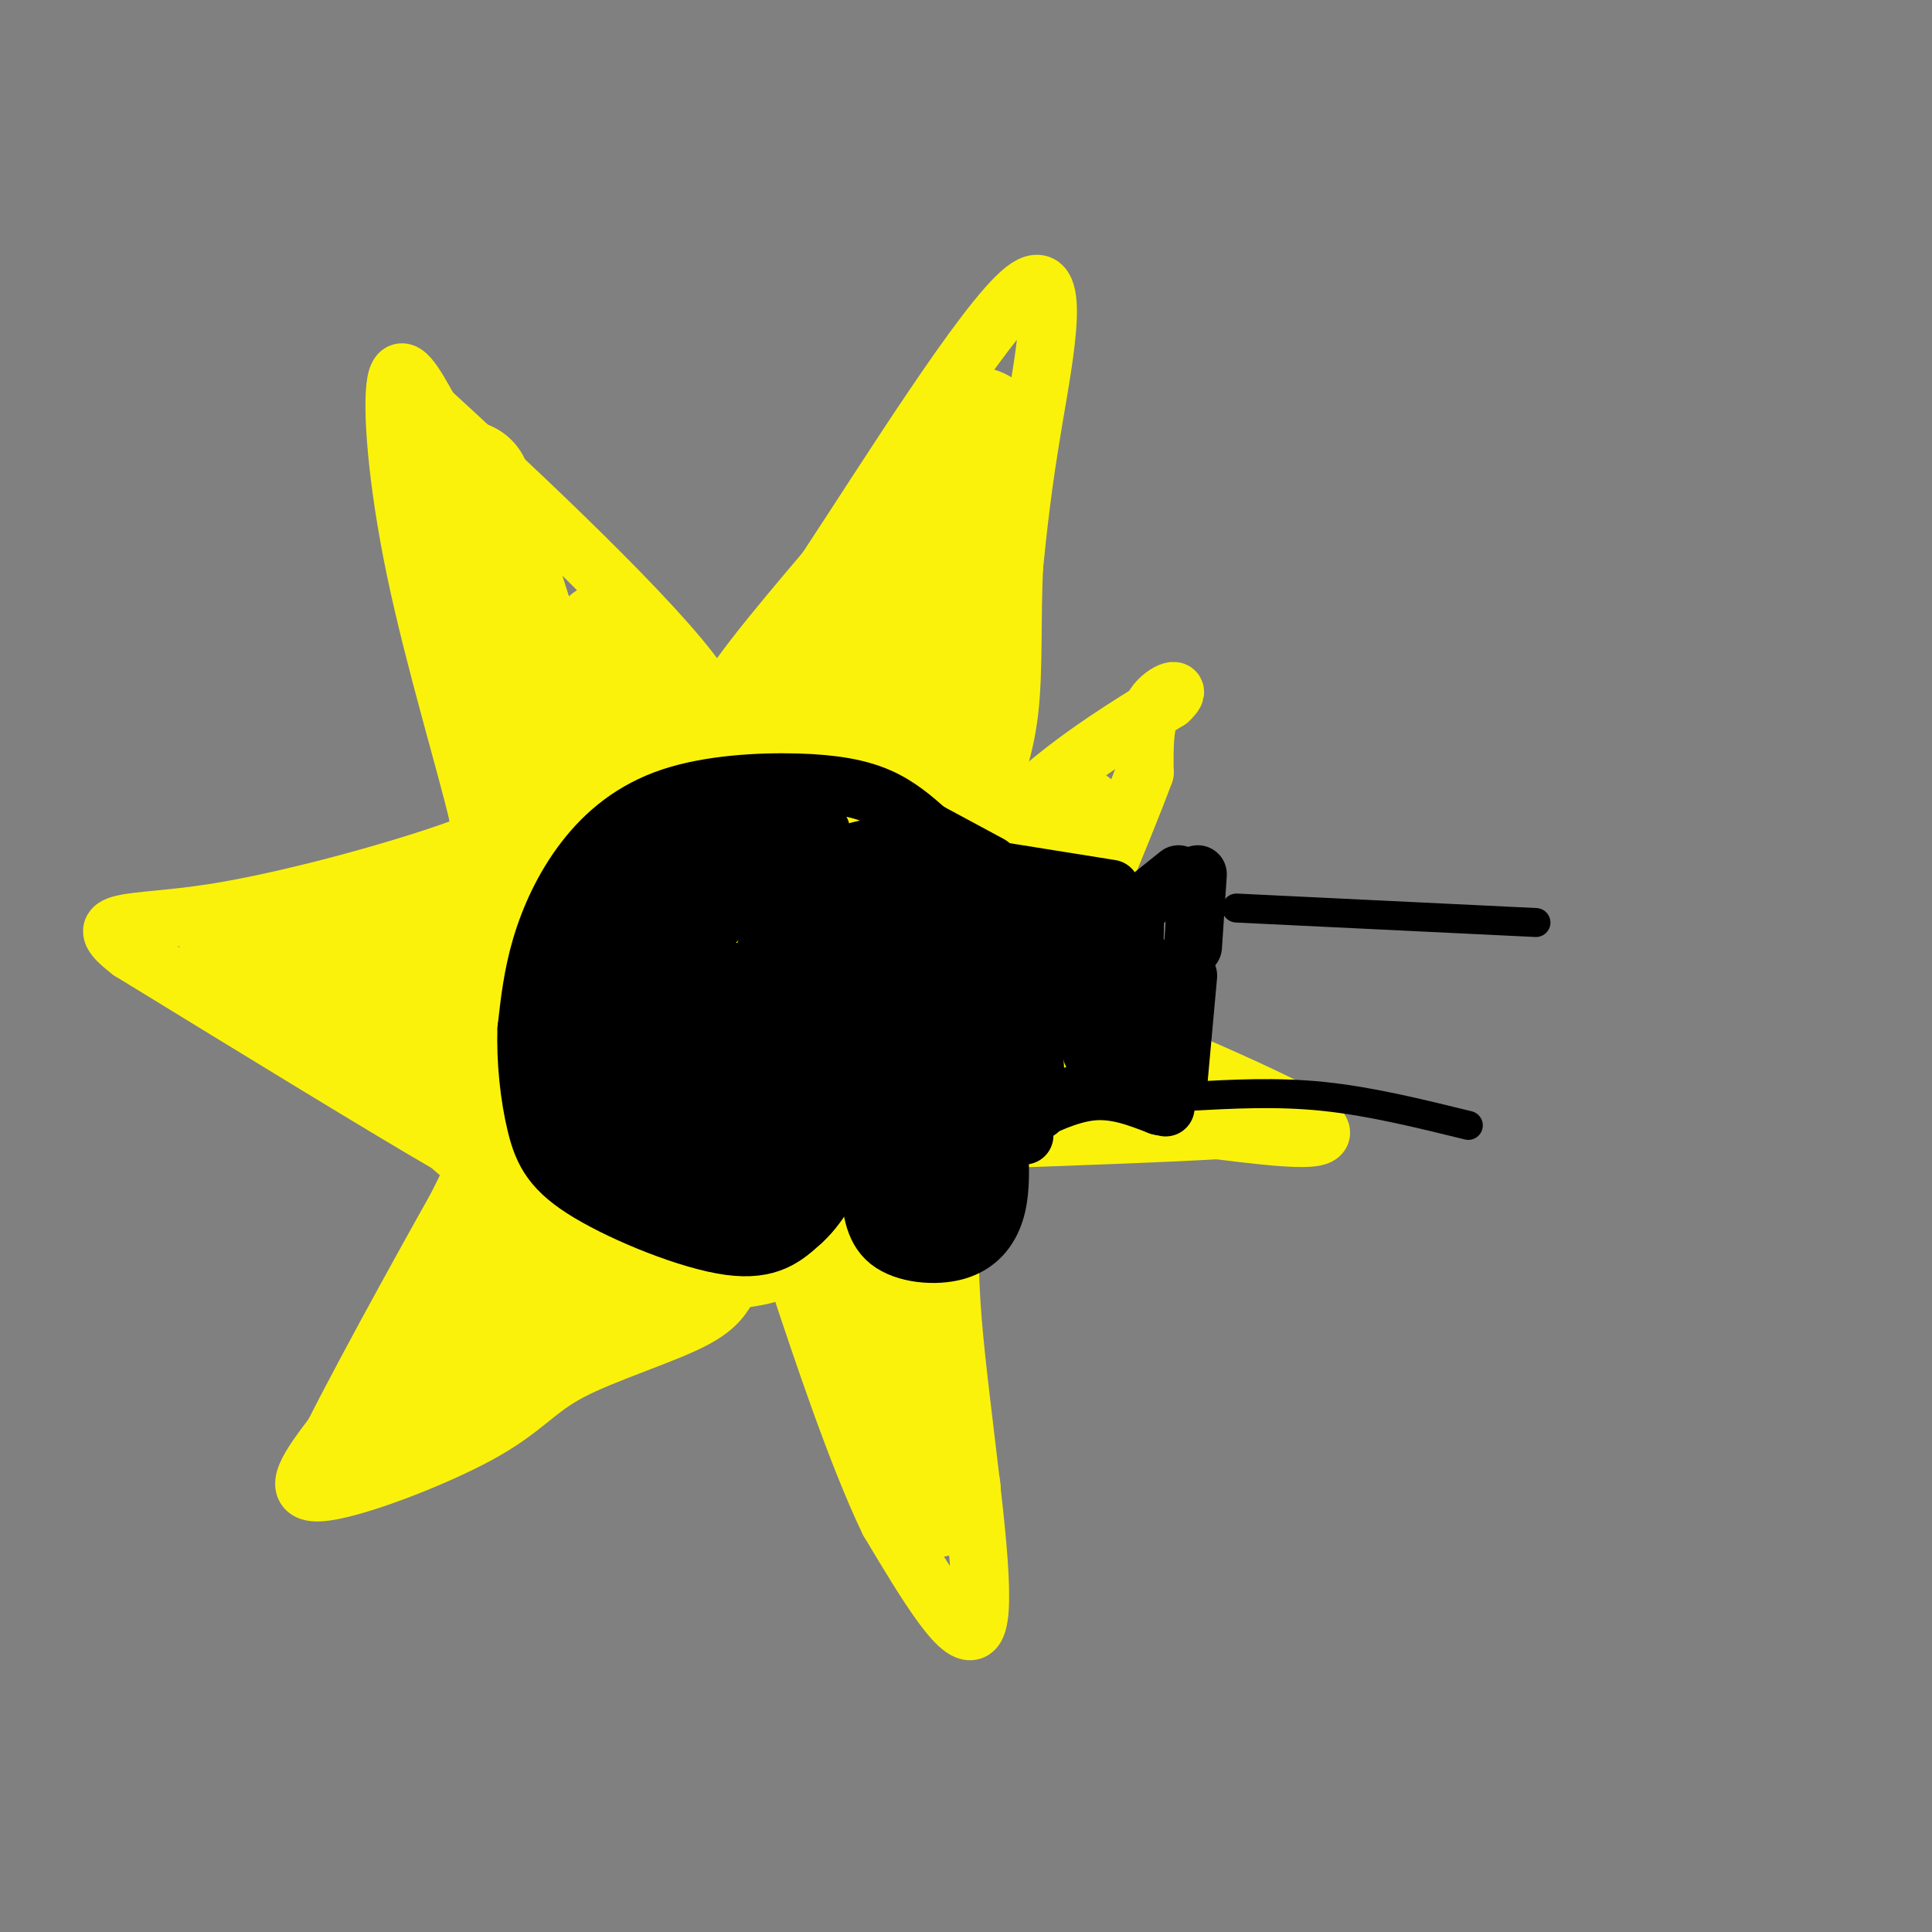 <svg viewBox='0 0 400 400' version='1.1' xmlns='http://www.w3.org/2000/svg' xmlns:xlink='http://www.w3.org/1999/xlink'><rect x="0" y="0" width="400" height="400" fill="#808080" stroke="none"/><g fill='none' stroke='rgb(251,242,11)' stroke-width='12' stroke-linecap='round' stroke-linejoin='round'><path d='M190,189c8.667,-9.333 17.333,-18.667 26,-26c8.667,-7.333 17.333,-12.667 26,-18'/><path d='M242,145c3.467,-3.200 -0.867,-2.200 -3,1c-2.133,3.200 -2.067,8.600 -2,14'/><path d='M237,160c-4.622,12.533 -15.178,36.867 -19,47c-3.822,10.133 -0.911,6.067 2,2'/><path d='M220,209c12.489,5.333 42.711,17.667 51,23c8.289,5.333 -5.356,3.667 -19,2'/><path d='M252,234c-11.333,0.667 -30.167,1.333 -49,2'/><path d='M203,236c-8.881,9.464 -6.583,32.125 -4,54c2.583,21.875 5.452,42.964 3,47c-2.452,4.036 -10.226,-8.982 -18,-22'/><path d='M184,315c-6.738,-13.929 -14.583,-37.750 -18,-48c-3.417,-10.250 -2.405,-6.929 -4,-5c-1.595,1.929 -5.798,2.464 -10,3'/><path d='M152,265c-1.946,1.758 -1.812,4.653 -8,8c-6.188,3.347 -18.700,7.144 -26,11c-7.300,3.856 -9.388,7.769 -19,13c-9.612,5.231 -26.746,11.780 -33,12c-6.254,0.220 -1.627,-5.890 3,-12'/><path d='M69,297c7.107,-14.143 23.375,-43.500 30,-55c6.625,-11.500 3.607,-5.143 1,-3c-2.607,2.143 -4.804,0.071 -7,-2'/><path d='M93,237c-12.167,-7.000 -39.083,-23.500 -66,-40'/><path d='M27,197c-9.500,-7.238 -0.250,-5.333 17,-8c17.250,-2.667 42.500,-9.905 53,-14c10.500,-4.095 6.250,-5.048 2,-6'/><path d='M99,169c-2.310,-10.071 -9.083,-32.250 -13,-51c-3.917,-18.750 -4.976,-34.071 -4,-39c0.976,-4.929 3.988,0.536 7,6'/><path d='M89,85c13.274,12.179 42.958,39.625 54,54c11.042,14.375 3.440,15.679 5,10c1.560,-5.679 12.280,-18.339 23,-31'/><path d='M171,118c12.667,-19.167 32.833,-51.583 41,-58c8.167,-6.417 4.333,13.167 2,27c-2.333,13.833 -3.167,21.917 -4,30'/><path d='M210,117c-0.578,10.400 -0.022,21.400 -1,30c-0.978,8.600 -3.489,14.800 -6,21'/><path d='M203,168c-1.000,3.500 -0.500,1.750 0,0'/><path d='M206,84c0.000,0.000 0.100,0.100 0.1,0.1'/><path d='M206,84c0.000,0.000 -1.000,-1.000 -1,-1'/></g>
<g fill='none' stroke='rgb(251,242,11)' stroke-width='28' stroke-linecap='round' stroke-linejoin='round'><path d='M181,258c0.000,0.000 7.000,21.000 7,21'/><path d='M188,279c1.667,6.167 2.333,11.083 3,16'/><path d='M191,295c0.667,4.333 0.833,7.167 1,10'/><path d='M192,305c0.600,2.667 1.600,4.333 1,3c-0.600,-1.333 -2.800,-5.667 -5,-10'/><path d='M188,298c-1.667,-4.333 -3.333,-10.167 -5,-16'/><path d='M163,246c0.000,0.000 -61.000,37.000 -61,37'/><path d='M102,283c-11.500,6.667 -9.750,4.833 -8,3'/><path d='M83,294c0.000,0.000 16.000,-35.000 16,-35'/><path d='M99,259c6.833,-14.167 15.917,-32.083 25,-50'/><path d='M51,198c22.833,10.333 45.667,20.667 56,26c10.333,5.333 8.167,5.667 6,6'/><path d='M113,230c1.333,1.167 1.667,1.083 2,1'/><path d='M69,198c0.000,0.000 61.000,-25.000 61,-25'/><path d='M96,101c0.000,0.000 25.000,79.000 25,79'/><path d='M127,134c0.000,0.000 9.000,48.000 9,48'/><path d='M202,90c0.030,3.470 0.060,6.940 -5,15c-5.060,8.060 -15.208,20.708 -21,33c-5.792,12.292 -7.226,24.226 -10,33c-2.774,8.774 -6.887,14.387 -11,20'/><path d='M199,122c-0.583,15.167 -1.167,30.333 -3,45c-1.833,14.667 -4.917,28.833 -8,43'/><path d='M161,154c-10.250,8.833 -20.500,17.667 -26,24c-5.500,6.333 -6.250,10.167 -7,14'/><path d='M113,208c-5.417,0.167 -10.833,0.333 -3,1c7.833,0.667 28.917,1.833 50,3'/><path d='M221,172c-0.889,6.378 -1.778,12.756 -6,19c-4.222,6.244 -11.778,12.356 -17,20c-5.222,7.644 -8.111,16.822 -11,26'/><path d='M232,223c0.000,0.000 -75.000,-9.000 -75,-9'/><path d='M157,214c-12.500,-1.500 -6.250,-0.750 0,0'/><path d='M182,181c-1.000,-3.500 -2.000,-7.000 -4,2c-2.000,9.000 -5.000,30.500 -8,52'/><path d='M176,176c-4.333,10.583 -8.667,21.167 -15,29c-6.333,7.833 -14.667,12.917 -23,18'/><path d='M149,214c0.000,0.000 -23.000,27.000 -23,27'/><path d='M129,243c10.417,-7.083 20.833,-14.167 18,-11c-2.833,3.167 -18.917,16.583 -35,30'/><path d='M112,262c-5.000,3.500 0.000,-2.750 5,-9'/></g>
<g fill='none' stroke='rgb(0,0,0)' stroke-width='12' stroke-linecap='round' stroke-linejoin='round'><path d='M192,172c-2.962,-2.602 -5.924,-5.204 -10,-7c-4.076,-1.796 -9.266,-2.785 -17,-3c-7.734,-0.215 -18.011,0.344 -26,3c-7.989,2.656 -13.689,7.407 -18,13c-4.311,5.593 -7.232,12.026 -9,18c-1.768,5.974 -2.384,11.487 -3,17'/><path d='M109,213c-0.263,6.502 0.579,14.258 2,20c1.421,5.742 3.421,9.469 11,14c7.579,4.531 20.737,9.866 29,11c8.263,1.134 11.632,-1.933 15,-5'/><path d='M166,253c4.333,-3.833 7.667,-10.917 11,-18'/><path d='M180,245c0.339,4.679 0.679,9.357 4,12c3.321,2.643 9.625,3.250 14,2c4.375,-1.250 6.821,-4.357 8,-8c1.179,-3.643 1.089,-7.821 1,-12'/><path d='M207,239c0.167,-2.333 0.083,-2.167 0,-2'/><path d='M212,235c0.000,0.000 0.100,0.100 0.1,0.1'/><path d='M210,232c5.500,-2.750 11.000,-5.500 16,-6c5.000,-0.500 9.500,1.250 14,3'/><path d='M240,229c2.333,0.500 1.167,0.250 0,0'/><path d='M246,202c0.000,0.000 -2.000,22.000 -2,22'/><path d='M247,196c0.000,0.000 1.000,-15.000 1,-15'/><path d='M244,181c0.000,0.000 -15.000,12.000 -15,12'/><path d='M192,172c0.000,0.000 13.000,7.000 13,7'/><path d='M205,180c0.000,0.000 25.000,4.000 25,4'/><path d='M145,176c-3.065,0.542 -6.131,1.083 -9,5c-2.869,3.917 -5.542,11.208 -7,20c-1.458,8.792 -1.702,19.083 -1,25c0.702,5.917 2.351,7.458 4,9'/><path d='M164,176c-3.702,-1.226 -7.405,-2.452 -12,2c-4.595,4.452 -10.083,14.583 -13,23c-2.917,8.417 -3.262,15.119 -2,20c1.262,4.881 4.131,7.940 7,11'/><path d='M184,175c-4.607,0.619 -9.214,1.238 -14,5c-4.786,3.762 -9.750,10.667 -13,21c-3.250,10.333 -4.786,24.095 -4,31c0.786,6.905 3.893,6.952 7,7'/><path d='M201,183c-3.399,-0.482 -6.798,-0.964 -10,1c-3.202,1.964 -6.208,6.375 -8,15c-1.792,8.625 -2.369,21.464 -2,27c0.369,5.536 1.685,3.768 3,2'/><path d='M192,191c-1.815,1.274 -3.631,2.548 -5,8c-1.369,5.452 -2.292,15.083 -3,21c-0.708,5.917 -1.202,8.119 0,11c1.202,2.881 4.101,6.440 7,10'/><path d='M205,192c-2.833,1.917 -5.667,3.833 -6,12c-0.333,8.167 1.833,22.583 4,37'/><path d='M220,192c-1.444,0.444 -2.889,0.889 -4,4c-1.111,3.111 -1.889,8.889 -2,15c-0.111,6.111 0.444,12.556 1,19'/><path d='M223,193c0.000,0.000 3.000,25.000 3,25'/><path d='M233,199c0.000,0.000 0.000,21.000 0,21'/><path d='M237,199c0.000,0.000 -2.000,18.000 -2,18'/><path d='M236,198c0.000,0.000 -1.000,13.000 -1,13'/><path d='M235,197c0.000,0.000 -2.000,8.000 -2,8'/><path d='M235,191c-0.083,4.500 -0.167,9.000 -1,11c-0.833,2.000 -2.417,1.500 -4,1'/><path d='M212,192c0.000,0.000 -8.000,33.000 -8,33'/><path d='M206,191c-3.000,5.250 -6.000,10.500 -8,18c-2.000,7.500 -3.000,17.250 -4,27'/><path d='M189,212c0.000,0.000 4.000,29.000 4,29'/><path d='M194,238c1.131,4.821 2.262,9.643 3,10c0.738,0.357 1.083,-3.750 1,-3c-0.083,0.750 -0.595,6.357 -2,6c-1.405,-0.357 -3.702,-6.679 -6,-13'/><path d='M190,238c-0.333,-7.500 1.833,-19.750 4,-32'/><path d='M198,194c-6.083,4.750 -12.167,9.500 -16,15c-3.833,5.500 -5.417,11.750 -7,18'/><path d='M187,181c-1.137,-1.667 -2.274,-3.333 -5,-1c-2.726,2.333 -7.042,8.667 -12,17c-4.958,8.333 -10.560,18.667 -12,24c-1.440,5.333 1.280,5.667 4,6'/><path d='M178,183c-5.956,13.022 -11.911,26.044 -15,33c-3.089,6.956 -3.311,7.844 -3,11c0.311,3.156 1.156,8.578 2,14'/><path d='M179,180c-3.583,-1.565 -7.167,-3.131 -13,-1c-5.833,2.131 -13.917,7.958 -19,13c-5.083,5.042 -7.167,9.298 -8,15c-0.833,5.702 -0.417,12.851 0,20'/><path d='M170,172c-1.732,-3.298 -3.464,-6.595 -8,-7c-4.536,-0.405 -11.875,2.083 -18,7c-6.125,4.917 -11.036,12.262 -14,20c-2.964,7.738 -3.982,15.869 -5,24'/><path d='M140,178c-1.708,-1.994 -3.417,-3.988 -6,-3c-2.583,0.988 -6.042,4.958 -9,12c-2.958,7.042 -5.417,17.155 -6,23c-0.583,5.845 0.708,7.423 2,9'/><path d='M121,219c0.978,4.822 2.422,12.378 6,17c3.578,4.622 9.289,6.311 15,8'/><path d='M142,244c5.489,2.800 11.711,5.800 17,2c5.289,-3.800 9.644,-14.400 14,-25'/><path d='M173,221c2.978,-4.600 3.422,-3.600 3,-6c-0.422,-2.400 -1.711,-8.200 -3,-14'/><path d='M158,198c-2.917,7.250 -5.833,14.500 -6,21c-0.167,6.500 2.417,12.250 5,18'/><path d='M151,201c-3.750,9.000 -7.500,18.000 -9,24c-1.500,6.000 -0.750,9.000 0,12'/><path d='M134,215c-1.333,4.667 -2.667,9.333 -2,13c0.667,3.667 3.333,6.333 6,9'/><path d='M125,227c0.000,0.000 0.000,10.000 0,10'/><path d='M120,229c0.000,0.000 7.000,8.000 7,8'/><path d='M119,224c3.750,7.083 7.500,14.167 11,17c3.500,2.833 6.750,1.417 10,0'/><path d='M143,239c0.000,0.000 12.000,1.000 12,1'/><path d='M185,241c0.000,0.000 7.000,10.000 7,10'/></g>
<g fill='none' stroke='rgb(0,0,0)' stroke-width='6' stroke-linecap='round' stroke-linejoin='round'><path d='M256,188c0.000,0.000 62.000,3.000 62,3'/><path d='M246,227c9.167,-0.500 18.333,-1.000 28,0c9.667,1.000 19.833,3.500 30,6'/></g>
</svg>